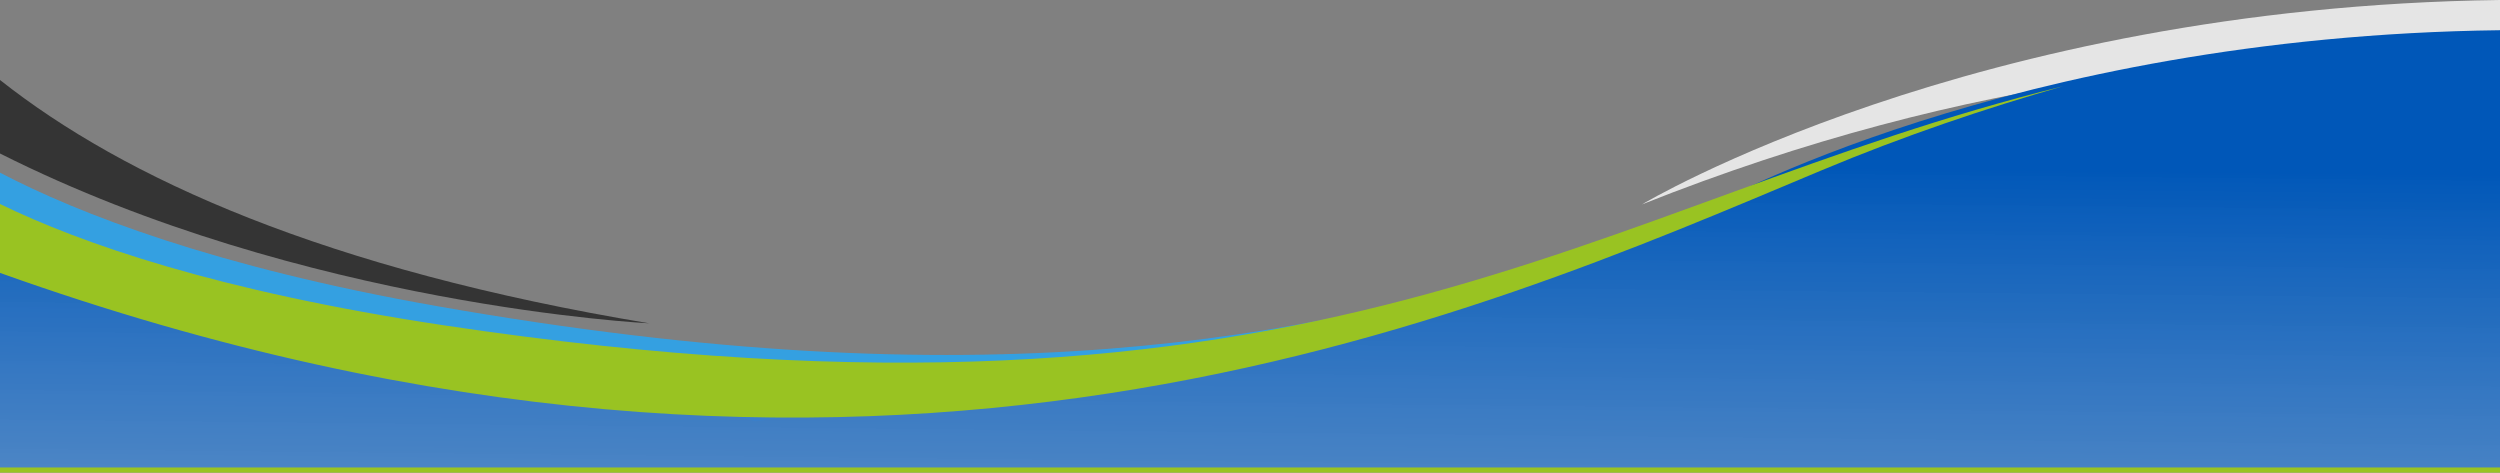 <svg width="1920" height="363" viewBox="0 0 1920 363" fill="none" xmlns="http://www.w3.org/2000/svg">
<rect x="0" y="0" width="1920" height="363" fill="#808080" stroke="none"/>
<path fill-rule="evenodd" clip-rule="evenodd" d="M1920 6.02414e-05L1920 49.938C1735.94 36.072 1511.85 57.154 1261 157C1261 157 1513.88 5.306 1920 6.02414e-05Z" fill="#E5E5E5"/>
<path fill-rule="evenodd" clip-rule="evenodd" d="M0.002 117.881L0.002 61.433C95.104 136.617 249.373 206.956 498.625 248.305C498.625 248.305 233.353 235.296 0.002 117.881Z" fill="#343434"/>
<path fill-rule="evenodd" clip-rule="evenodd" d="M1917.72 47.099L1917.72 80.778L1907.4 80.778L1476.46 110.792L947.156 275.706L580.204 323.547L0.001 185.274L0.001 132.605C59.76 163.953 165.921 205.249 335.534 235.104C1177.17 383.246 1301.36 44.776 1917.72 47.099Z" fill="#34A0E1"/>
<path fill-rule="evenodd" clip-rule="evenodd" d="M1920 26.985L1920 359.984L-2.86102e-05 359.984L-1.10928e-05 159.608C61.765 189.692 167.3 226.766 341.051 252.903C1198.79 381.933 1293.95 35.608 1920 26.985Z" fill="url(#paint0_linear_3224_30)"/>
<path fill-rule="evenodd" clip-rule="evenodd" d="M1920 23.203L1920 66.725C1749.64 54.64 1542.22 73.014 1310.04 160.031C1310.04 160.031 1544.1 27.827 1920 23.203Z" fill="#0057B8"/>
<path fill-rule="evenodd" clip-rule="evenodd" d="M-8.00252e-05 209.575L-7.54004e-05 156.674C61.692 186.705 167.102 223.714 340.647 249.805C1018.96 351.784 1219.84 156.326 1584.43 66.215C1525.49 83.009 1462.36 104.248 1398.26 131.107C1132.41 242.502 671.769 449.689 -8.00255e-05 209.579L-8.00252e-05 209.575Z" fill="#99C322"/>
<rect y="359" width="1920" height="4" fill="#99C322"/>
<defs>
<linearGradient id="paint0_linear_3224_30" x1="971.72" y1="-116.345" x2="959.987" y2="1015" gradientUnits="userSpaceOnUse">
<stop offset="0.212" stop-color="#0057B8"/>
<stop offset="1" stop-color="white" stop-opacity="0.69"/>
</linearGradient>
</defs>
</svg>
